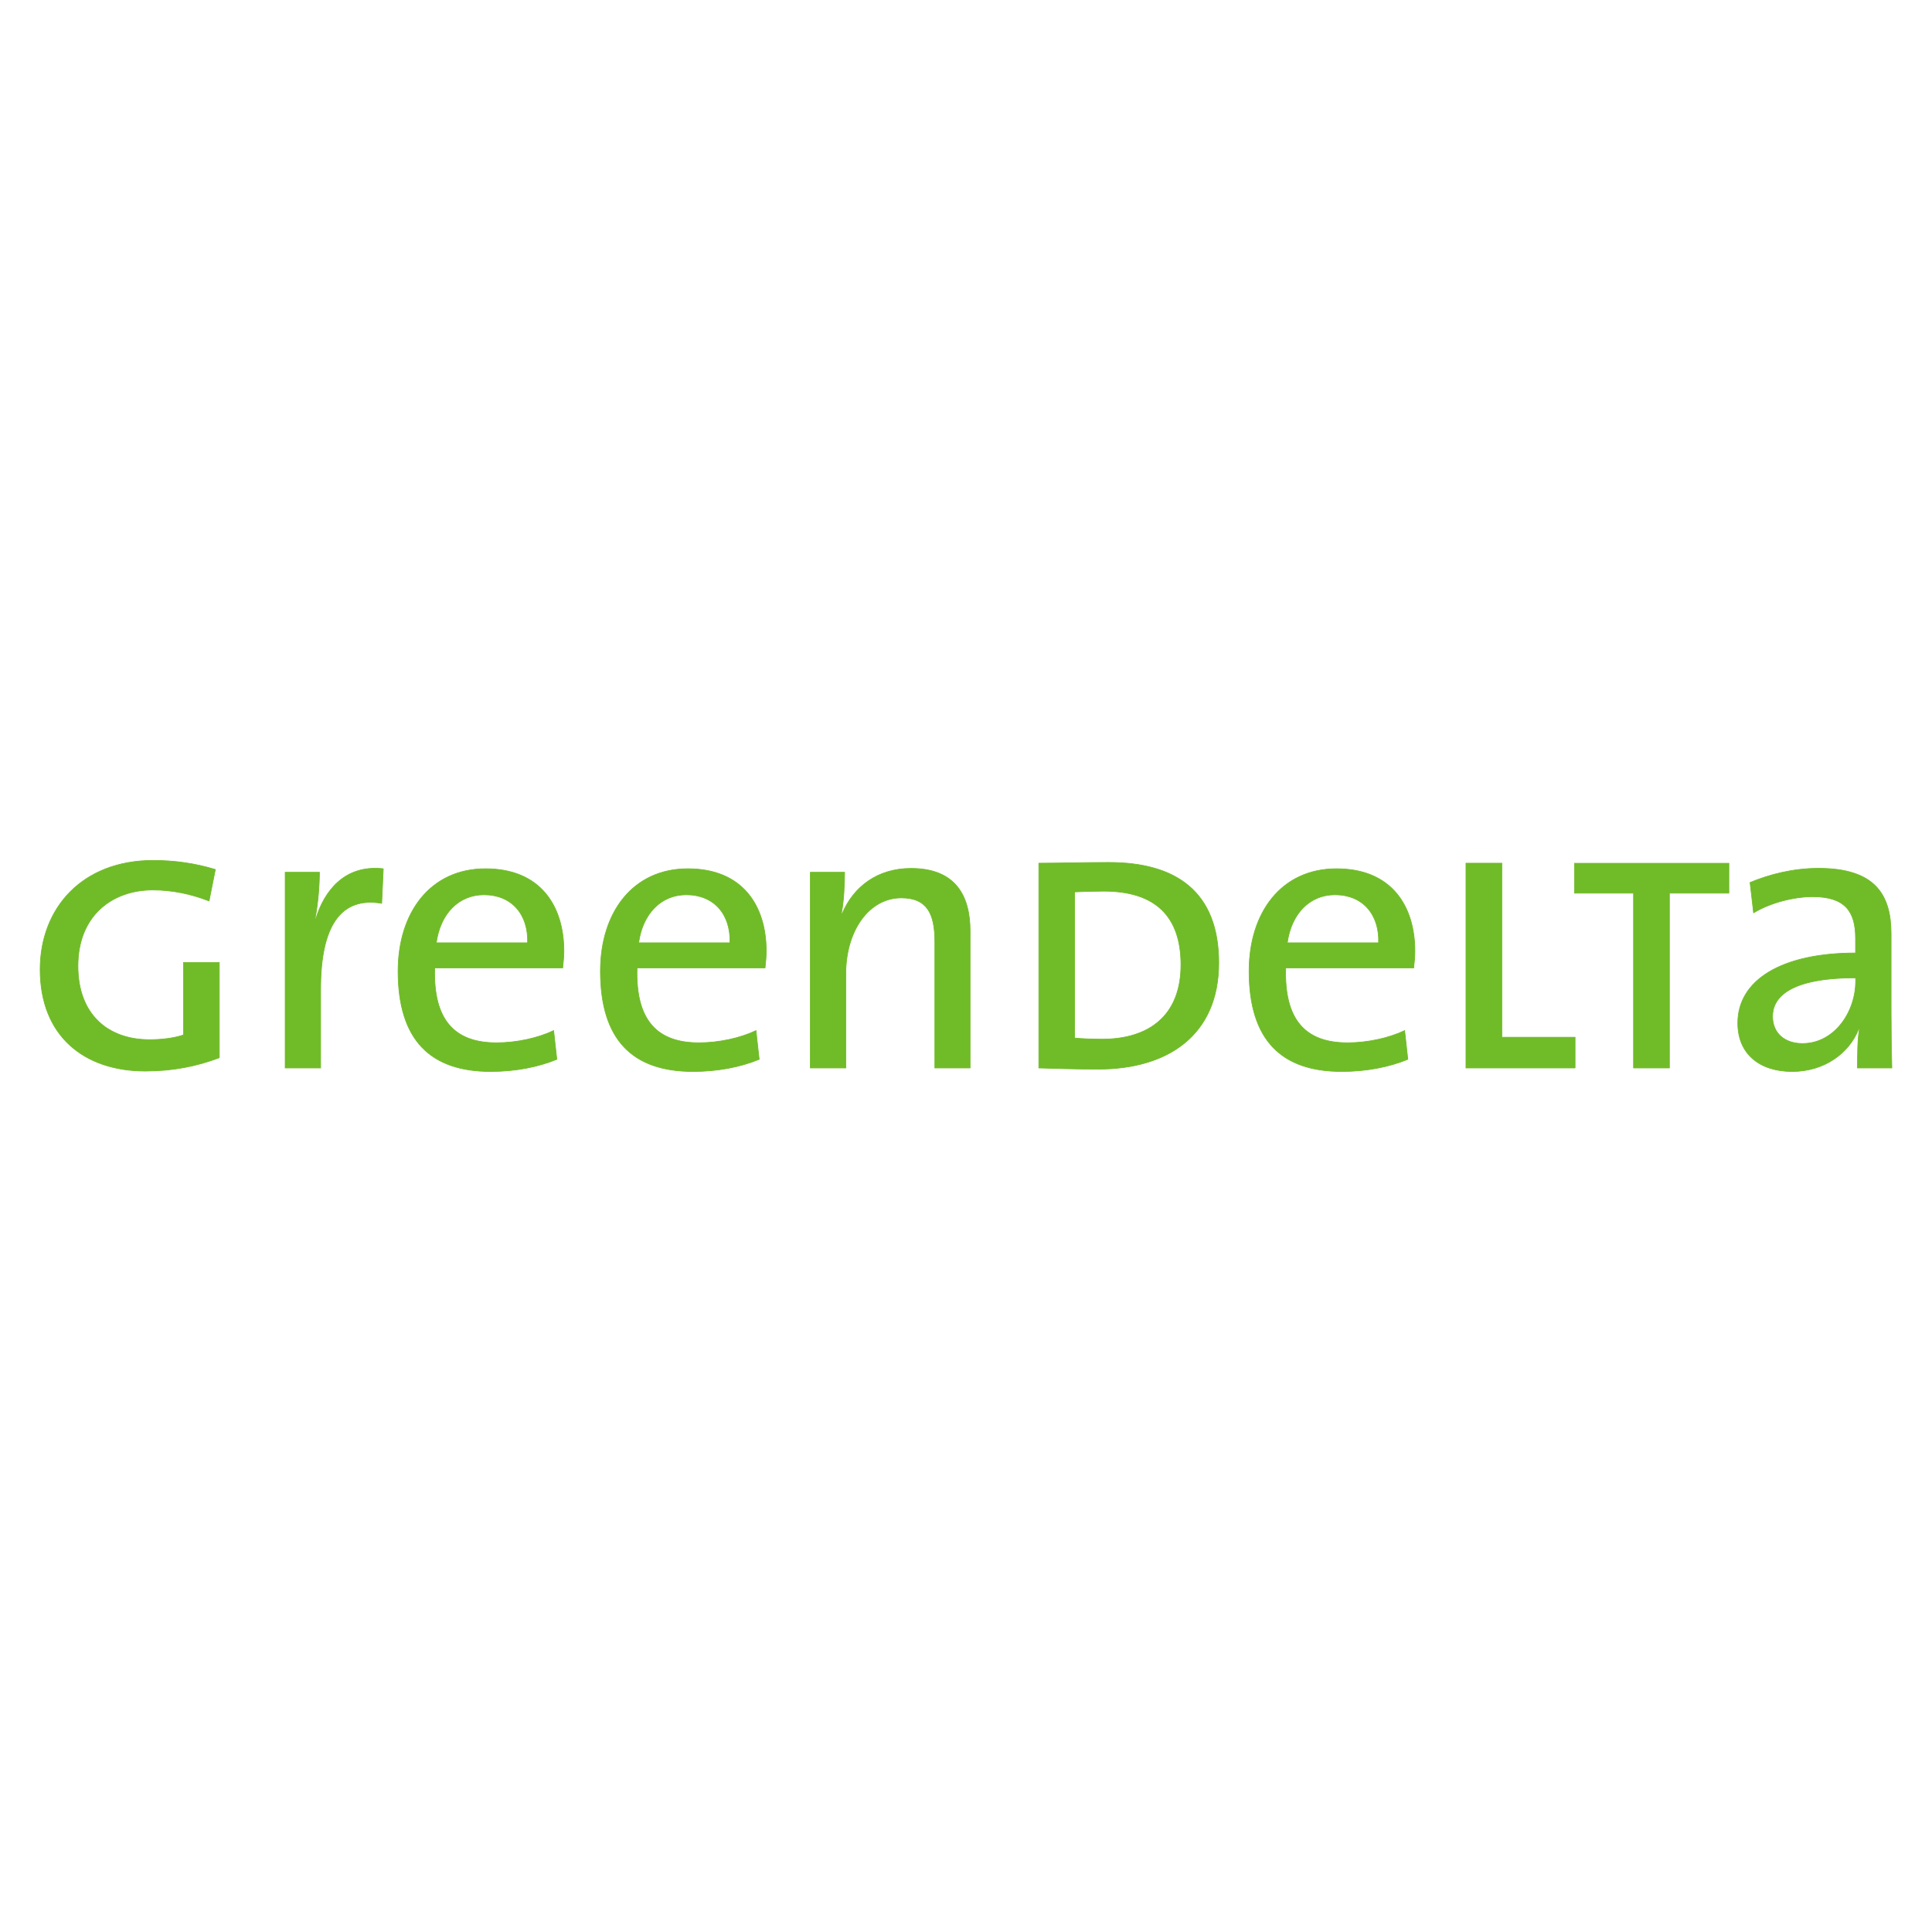 <?xml version="1.0" encoding="UTF-8"?><svg id="Capa_1" xmlns="http://www.w3.org/2000/svg" viewBox="0 0 230 230"><defs><style>.cls-1{fill:#70bb28;stroke:#70bb28;stroke-width:.08px;}</style></defs><g id="layer1"><path id="path2997" class="cls-1" d="m145.09,114.62c0-8.44-5.06-11.95-13.08-11.95-2.77,0-6.28.09-8.34.09v24.38c1.97.05,4.17.14,7.08.14,8.2,0,14.34-3.98,14.34-12.66h0Zm-4.5.23c0,6.09-3.84,8.86-9.38,8.86-1.08,0-2.53-.05-3.28-.14v-17.39c1.08-.05,2.44-.09,3.47-.09,6.09,0,9.19,2.95,9.19,8.77"/><path id="path2999" class="cls-1" d="m168.44,113.22c0-5.34-2.77-9.8-9.33-9.8s-10.41,5.2-10.41,12.19c0,8.2,3.84,11.95,11.02,11.95,2.91,0,5.62-.52,7.88-1.45l-.38-3.42c-1.88.89-4.41,1.45-6.8,1.45-4.97,0-7.55-2.67-7.36-8.91h15.24c.09-.8.14-1.45.14-2.02Zm-4.31-.98h-10.88c.47-3.42,2.63-5.72,5.67-5.72,3.28,0,5.3,2.3,5.2,5.72"/><path id="path3001" class="cls-1" d="m26.11,125.92v-11.34h-4.27v8.63c-1.13.38-2.58.56-4.03.56-5.06,0-8.53-3.09-8.53-8.77,0-6,4.08-9.05,8.91-9.05,2.3,0,4.55.47,6.7,1.31l.75-3.75c-2.48-.75-4.92-1.08-7.41-1.08-8.44,0-13.45,5.67-13.45,12.99,0,7.88,5.2,12.09,12.52,12.09,3.23,0,6.09-.56,8.81-1.59"/><path id="path3003" class="cls-1" d="m45.62,103.42c-4.64-.52-7.03,2.72-8.02,5.95h-.09c.37-1.92.52-4.08.52-5.53h-4.08v23.3h4.22v-9.38c0-7.45,2.34-11.06,7.27-10.22l.19-4.12"/><path id="path3005" class="cls-1" d="m67.13,113.22c0-5.34-2.77-9.8-9.33-9.8s-10.41,5.2-10.41,12.19c0,8.2,3.84,11.95,11.02,11.95,2.91,0,5.63-.52,7.88-1.45l-.38-3.42c-1.87.89-4.41,1.45-6.8,1.45-4.97,0-7.55-2.67-7.36-8.91h15.24c.09-.8.14-1.45.14-2.02Zm-4.31-.98h-10.88c.47-3.42,2.63-5.72,5.67-5.72,3.28,0,5.3,2.3,5.2,5.72"/><path id="path3007" class="cls-1" d="m91.22,113.22c0-5.34-2.77-9.8-9.33-9.8s-10.41,5.2-10.41,12.19c0,8.2,3.84,11.95,11.02,11.95,2.91,0,5.63-.52,7.88-1.45l-.38-3.42c-1.87.89-4.41,1.45-6.8,1.45-4.97,0-7.55-2.67-7.36-8.91h15.24c.09-.8.14-1.45.14-2.02h0Zm-4.31-.98h-10.88c.47-3.42,2.63-5.72,5.67-5.72,3.28,0,5.3,2.3,5.2,5.72"/><path id="path3009" class="cls-1" d="m115.49,127.14v-16.31c0-4.13-1.69-7.45-7.03-7.45-3.98,0-6.84,2.16-8.2,5.39l-.09-.05c.28-1.36.38-3.52.38-4.88h-4.08v23.3h4.22v-11.2c0-5.16,2.77-9.05,6.61-9.05,3.09,0,3.99,1.92,3.99,5.2v15.05h4.22"/><path id="path3011" class="cls-1" d="m187.51,127.14v-3.66h-8.72v-20.72h-4.27v24.38h12.99"/><path id="path3013" class="cls-1" d="m205.82,106.33v-3.56h-18.38v3.56h7.03v20.81h4.27v-20.81h7.08"/><path id="path3015" class="cls-1" d="m225.22,127.13c-.05-2.02-.09-4.5-.09-6.7v-9.28c0-4.64-1.92-7.78-8.63-7.78-3.09,0-5.91.75-8.16,1.69l.42,3.61c2.02-1.22,4.83-1.92,7.03-1.92,3.84,0,5.11,1.73,5.11,4.97v1.73c-8.81,0-14.02,3.23-14.02,8.34,0,3.7,2.62,5.77,6.47,5.77s6.8-2.2,7.92-5.06h.09c-.23,1.31-.23,3-.23,4.64h4.08Zm-4.31-10.31c0,3.66-2.53,7.41-6.33,7.41-2.16,0-3.56-1.27-3.56-3.23,0-2.11,1.78-4.59,9.89-4.59v.42"/></g></svg>